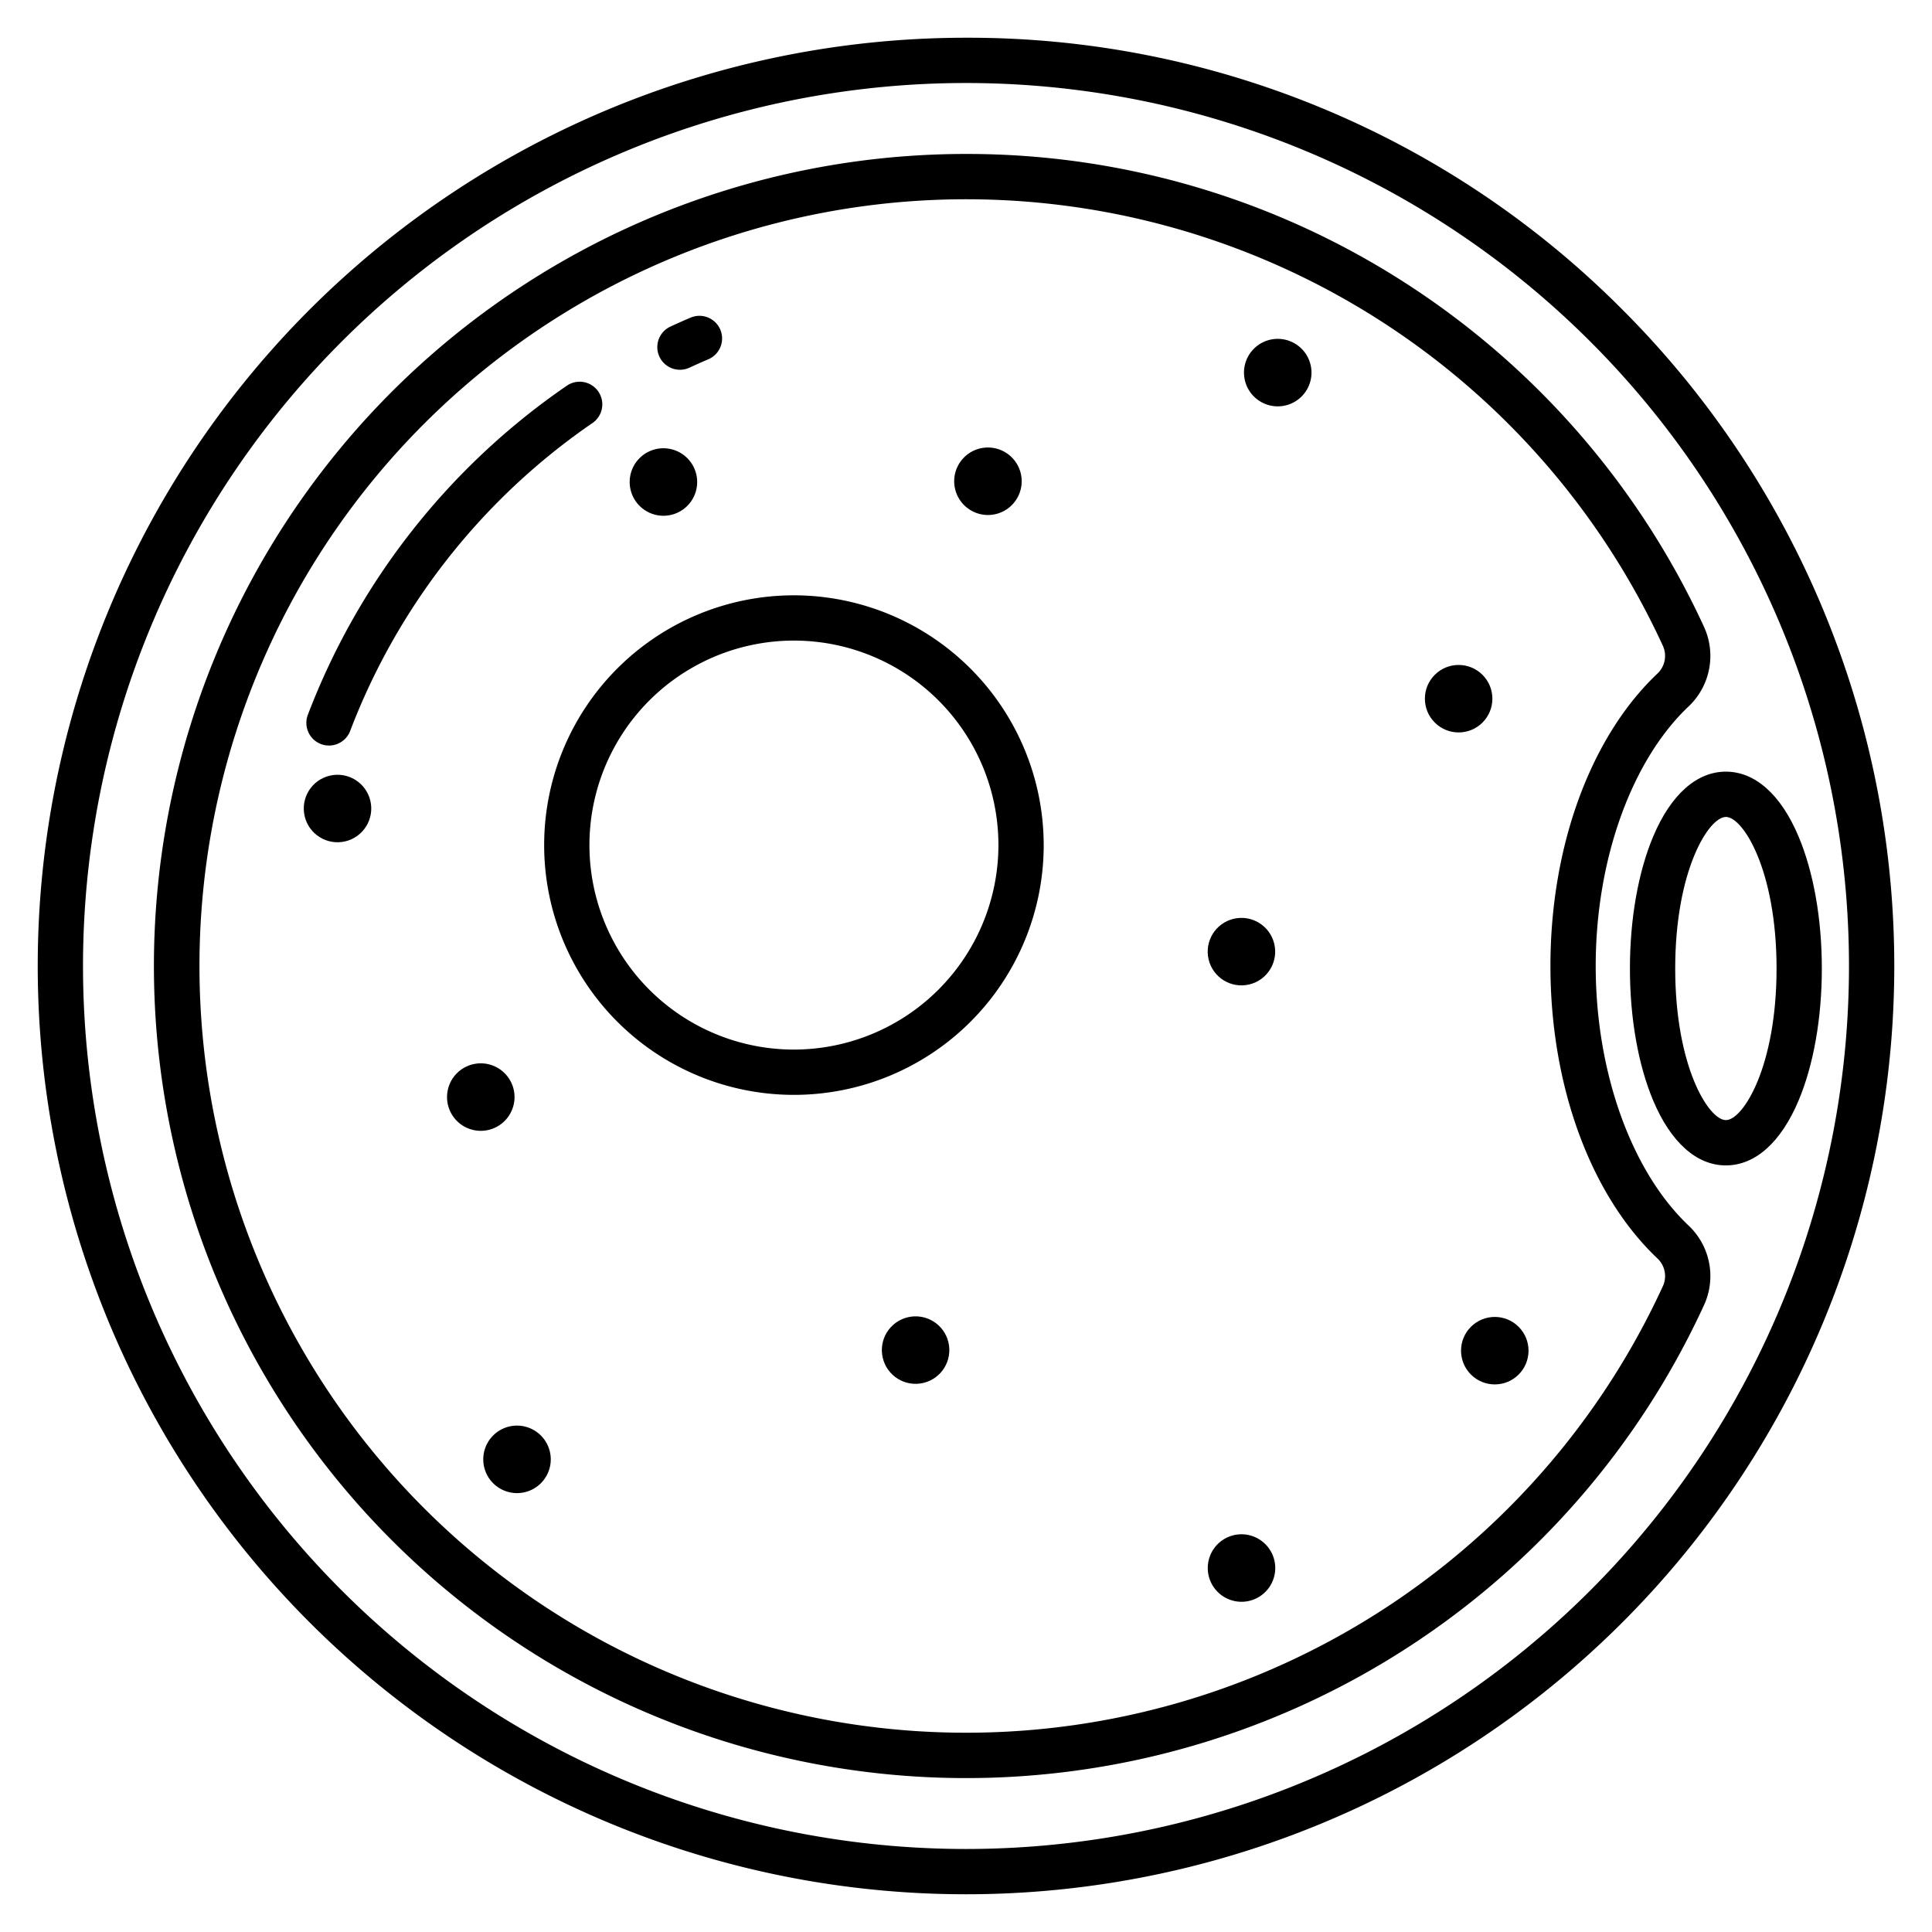 <svg id="Layer_1" height="512" viewBox="0 0 512 512" width="512" xmlns="http://www.w3.org/2000/svg" data-name="Layer 1"><path d="m210.4 157.765a66.193 66.193 0 1 0 66.193 66.193 66.267 66.267 0 0 0 -66.193-66.193zm0 120.385a54.193 54.193 0 1 1 54.193-54.192 54.254 54.254 0 0 1 -54.193 54.192z"/><path d="m338.614 89.8a8.944 8.944 0 1 0 8.945 8.943 8.954 8.954 0 0 0 -8.945-8.943z"/><circle cx="386.614" cy="185.139" r="8.944" transform="matrix(.707 -.707 .707 .707 -17.676 327.603)"/><path d="m261.815 136.482a8.944 8.944 0 1 0 -8.945-8.943 8.953 8.953 0 0 0 8.945 8.943z"/><circle cx="329.014" cy="252.339" r="8.944" transform="matrix(.973 -.23 .23 .973 -49.174 82.342)"/><circle cx="242.614" cy="357.938" r="8.944" transform="matrix(.973 -.23 .23 .973 -75.747 65.316)"/><path d="m329.014 406.6a8.944 8.944 0 1 0 8.944 8.944 8.955 8.955 0 0 0 -8.944-8.944z"/><circle cx="396.214" cy="357.938" r="8.944" transform="matrix(.707 -.707 .707 .707 -137.052 385.003)"/><path d="m137.014 377.8a8.944 8.944 0 1 0 8.944 8.943 8.954 8.954 0 0 0 -8.944-8.943z"/><path d="m136.358 290.738a8.944 8.944 0 1 0 -8.944 8.945 8.954 8.954 0 0 0 8.944-8.945z"/><circle cx="89.414" cy="214.339" r="8.944" transform="matrix(.973 -.23 .23 .973 -46.853 26.277)"/><path d="m175.815 136.683a8.944 8.944 0 1 0 -8.945-8.945 8.954 8.954 0 0 0 8.945 8.945z"/><path d="m256 10a246 246 0 0 0 -173.948 419.948 246 246 0 1 0 347.9-347.9 244.39 244.39 0 0 0 -173.952-72.048zm165.463 411.463a234 234 0 0 1 -330.926-330.926 234 234 0 0 1 330.926 330.926z"/><path d="m373.577 75.733a214.322 214.322 0 0 0 -117.577-34.933 215.2 215.2 0 0 0 -152.148 367.4 215.235 215.235 0 0 0 347.748-62.37 18.413 18.413 0 0 0 -4.121-21.056c-15.171-14.374-24.6-40.726-24.6-68.774s9.425-54.4 24.6-68.774a18.428 18.428 0 0 0 4.112-21.077 215.585 215.585 0 0 0 -78.014-90.416zm65.646 102.782c-17.747 16.814-28.342 45.785-28.342 77.485s10.6 60.671 28.342 77.485a6.415 6.415 0 0 1 1.472 7.33 203.192 203.192 0 1 1 -.007-169.649 6.432 6.432 0 0 1 -1.465 7.349z"/><path d="m438.107 221.693c-3.972 9.442-6.16 21.863-6.16 34.977s2.188 25.536 6.16 34.976c4.667 11.089 11.51 17.2 19.27 17.2s14.6-6.108 19.269-17.2c3.972-9.44 6.16-21.862 6.16-34.976s-2.188-25.535-6.16-34.976c-4.666-11.09-11.509-17.2-19.269-17.2s-14.603 6.106-19.27 17.199zm19.27-5.2c4.558 0 13.429 14.18 13.429 40.173s-8.871 40.173-13.429 40.173-13.43-14.18-13.43-40.173 8.872-40.166 13.43-40.166z"/><path d="m157.043 112.083a6 6 0 0 0 -6.809-9.881 186.2 186.2 0 0 0 -68.651 87.233 6 6 0 1 0 11.211 4.282 174.249 174.249 0 0 1 64.249-81.634z"/><path d="m180.194 97.992a5.968 5.968 0 0 0 2.516-.556c1.654-.765 3.324-1.506 4.964-2.205a6 6 0 1 0 -4.7-11.041c-1.753.745-3.537 1.539-5.3 2.356a6 6 0 0 0 2.523 11.446z"/></svg>